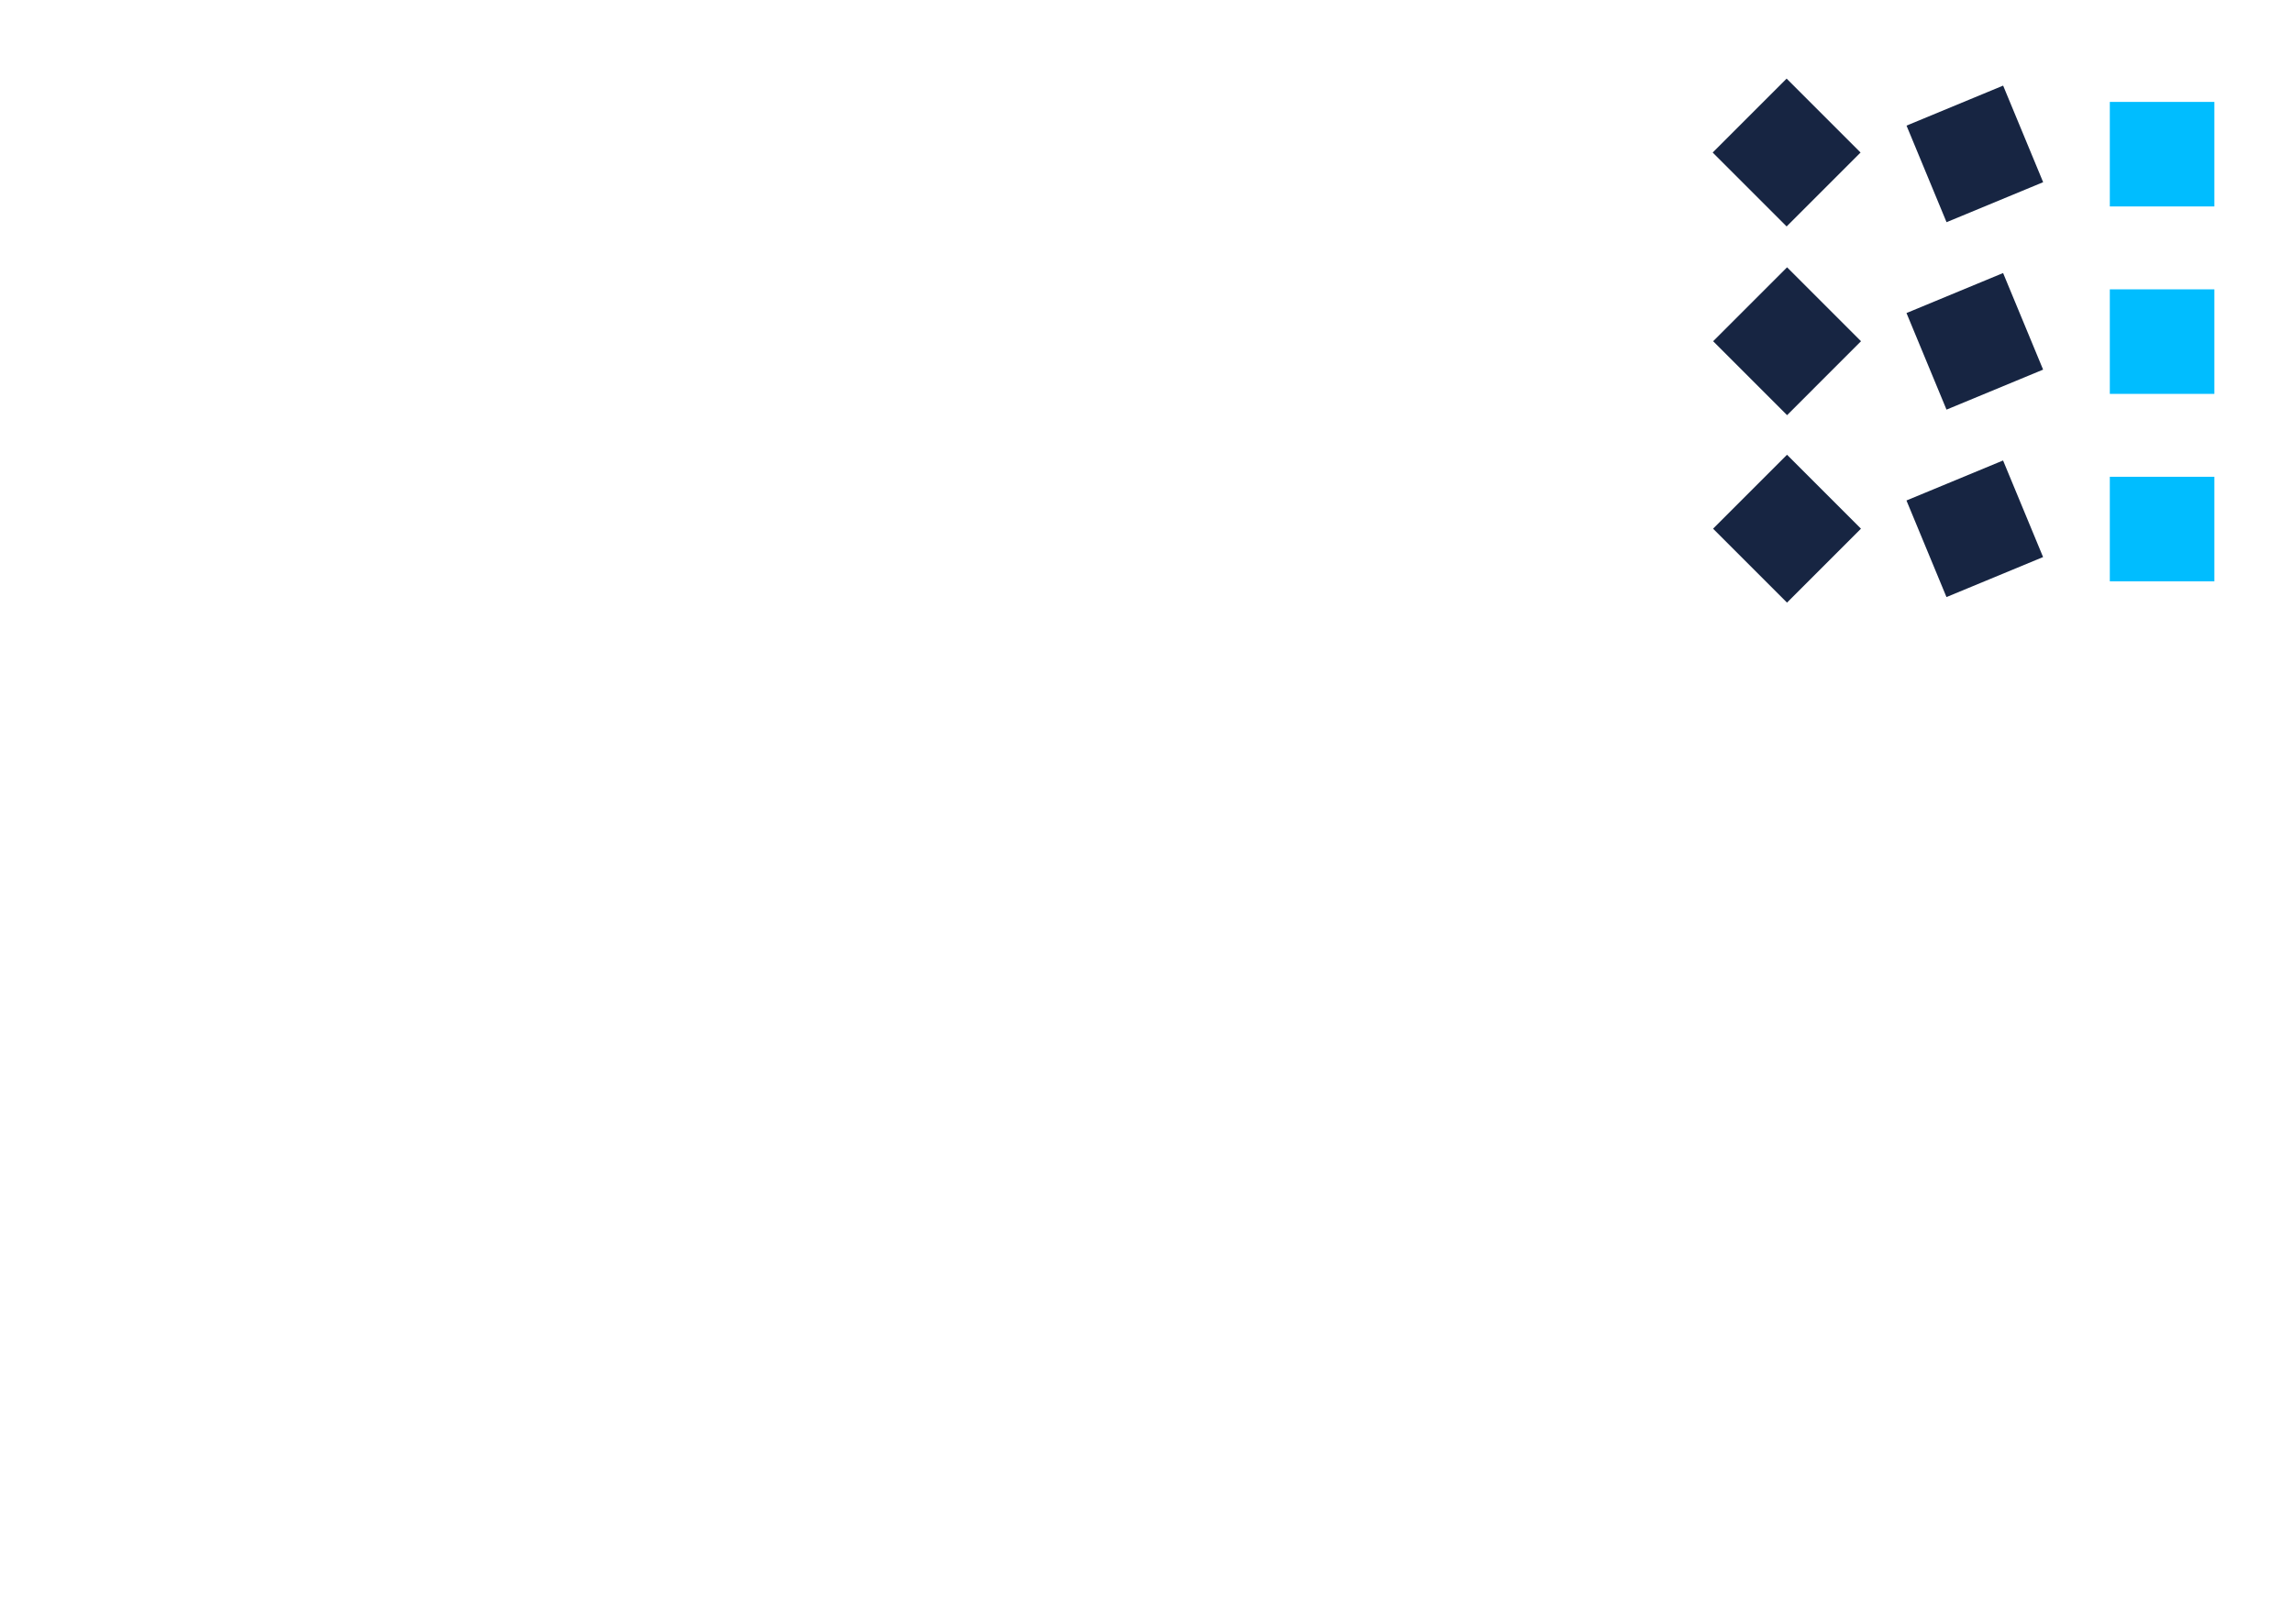<?xml version="1.0" encoding="UTF-8"?>
<svg xmlns="http://www.w3.org/2000/svg" width="350" height="248" viewBox="0 0 350 248" fill="none">
  <g clip-path="url(#clip0_1_46)">
    <path d="M272.768 69.429L261.482 80.715L272.768 92.001L284.054 80.715L272.768 69.429Z" fill="#172542"></path>
    <path d="M272.777 40.809L261.491 52.096L272.777 63.382L284.063 52.096L272.777 40.809Z" fill="#172542"></path>
    <path d="M272.708 12.001L261.421 23.287L272.708 34.573L283.994 23.287L272.708 12.001Z" fill="#172542"></path>
    <path d="M338 15.558H322.039V31.519H338V15.558Z" fill="#00BDFF"></path>
    <path d="M305.755 13.069L291.009 19.177L297.117 33.923L311.863 27.815L305.755 13.069Z" fill="#172542"></path>
    <path d="M338 44.174H322.039V60.135H338V44.174Z" fill="#00BDFF"></path>
    <path d="M305.749 41.685L291.003 47.793L297.111 62.539L311.857 56.431L305.749 41.685Z" fill="#172542"></path>
    <path d="M338 72.791H322.039V88.752H338V72.791Z" fill="#00BDFF"></path>
    <path d="M305.745 70.302L290.999 76.41L297.107 91.156L311.853 85.048L305.745 70.302Z" fill="#172542"></path>
  </g>
  <defs>
    <clipPath id="clip0_1_46">
      <rect width="76.579" height="80" fill="white" transform="translate(261.421 12)"></rect>
    </clipPath>
  </defs>
</svg>
